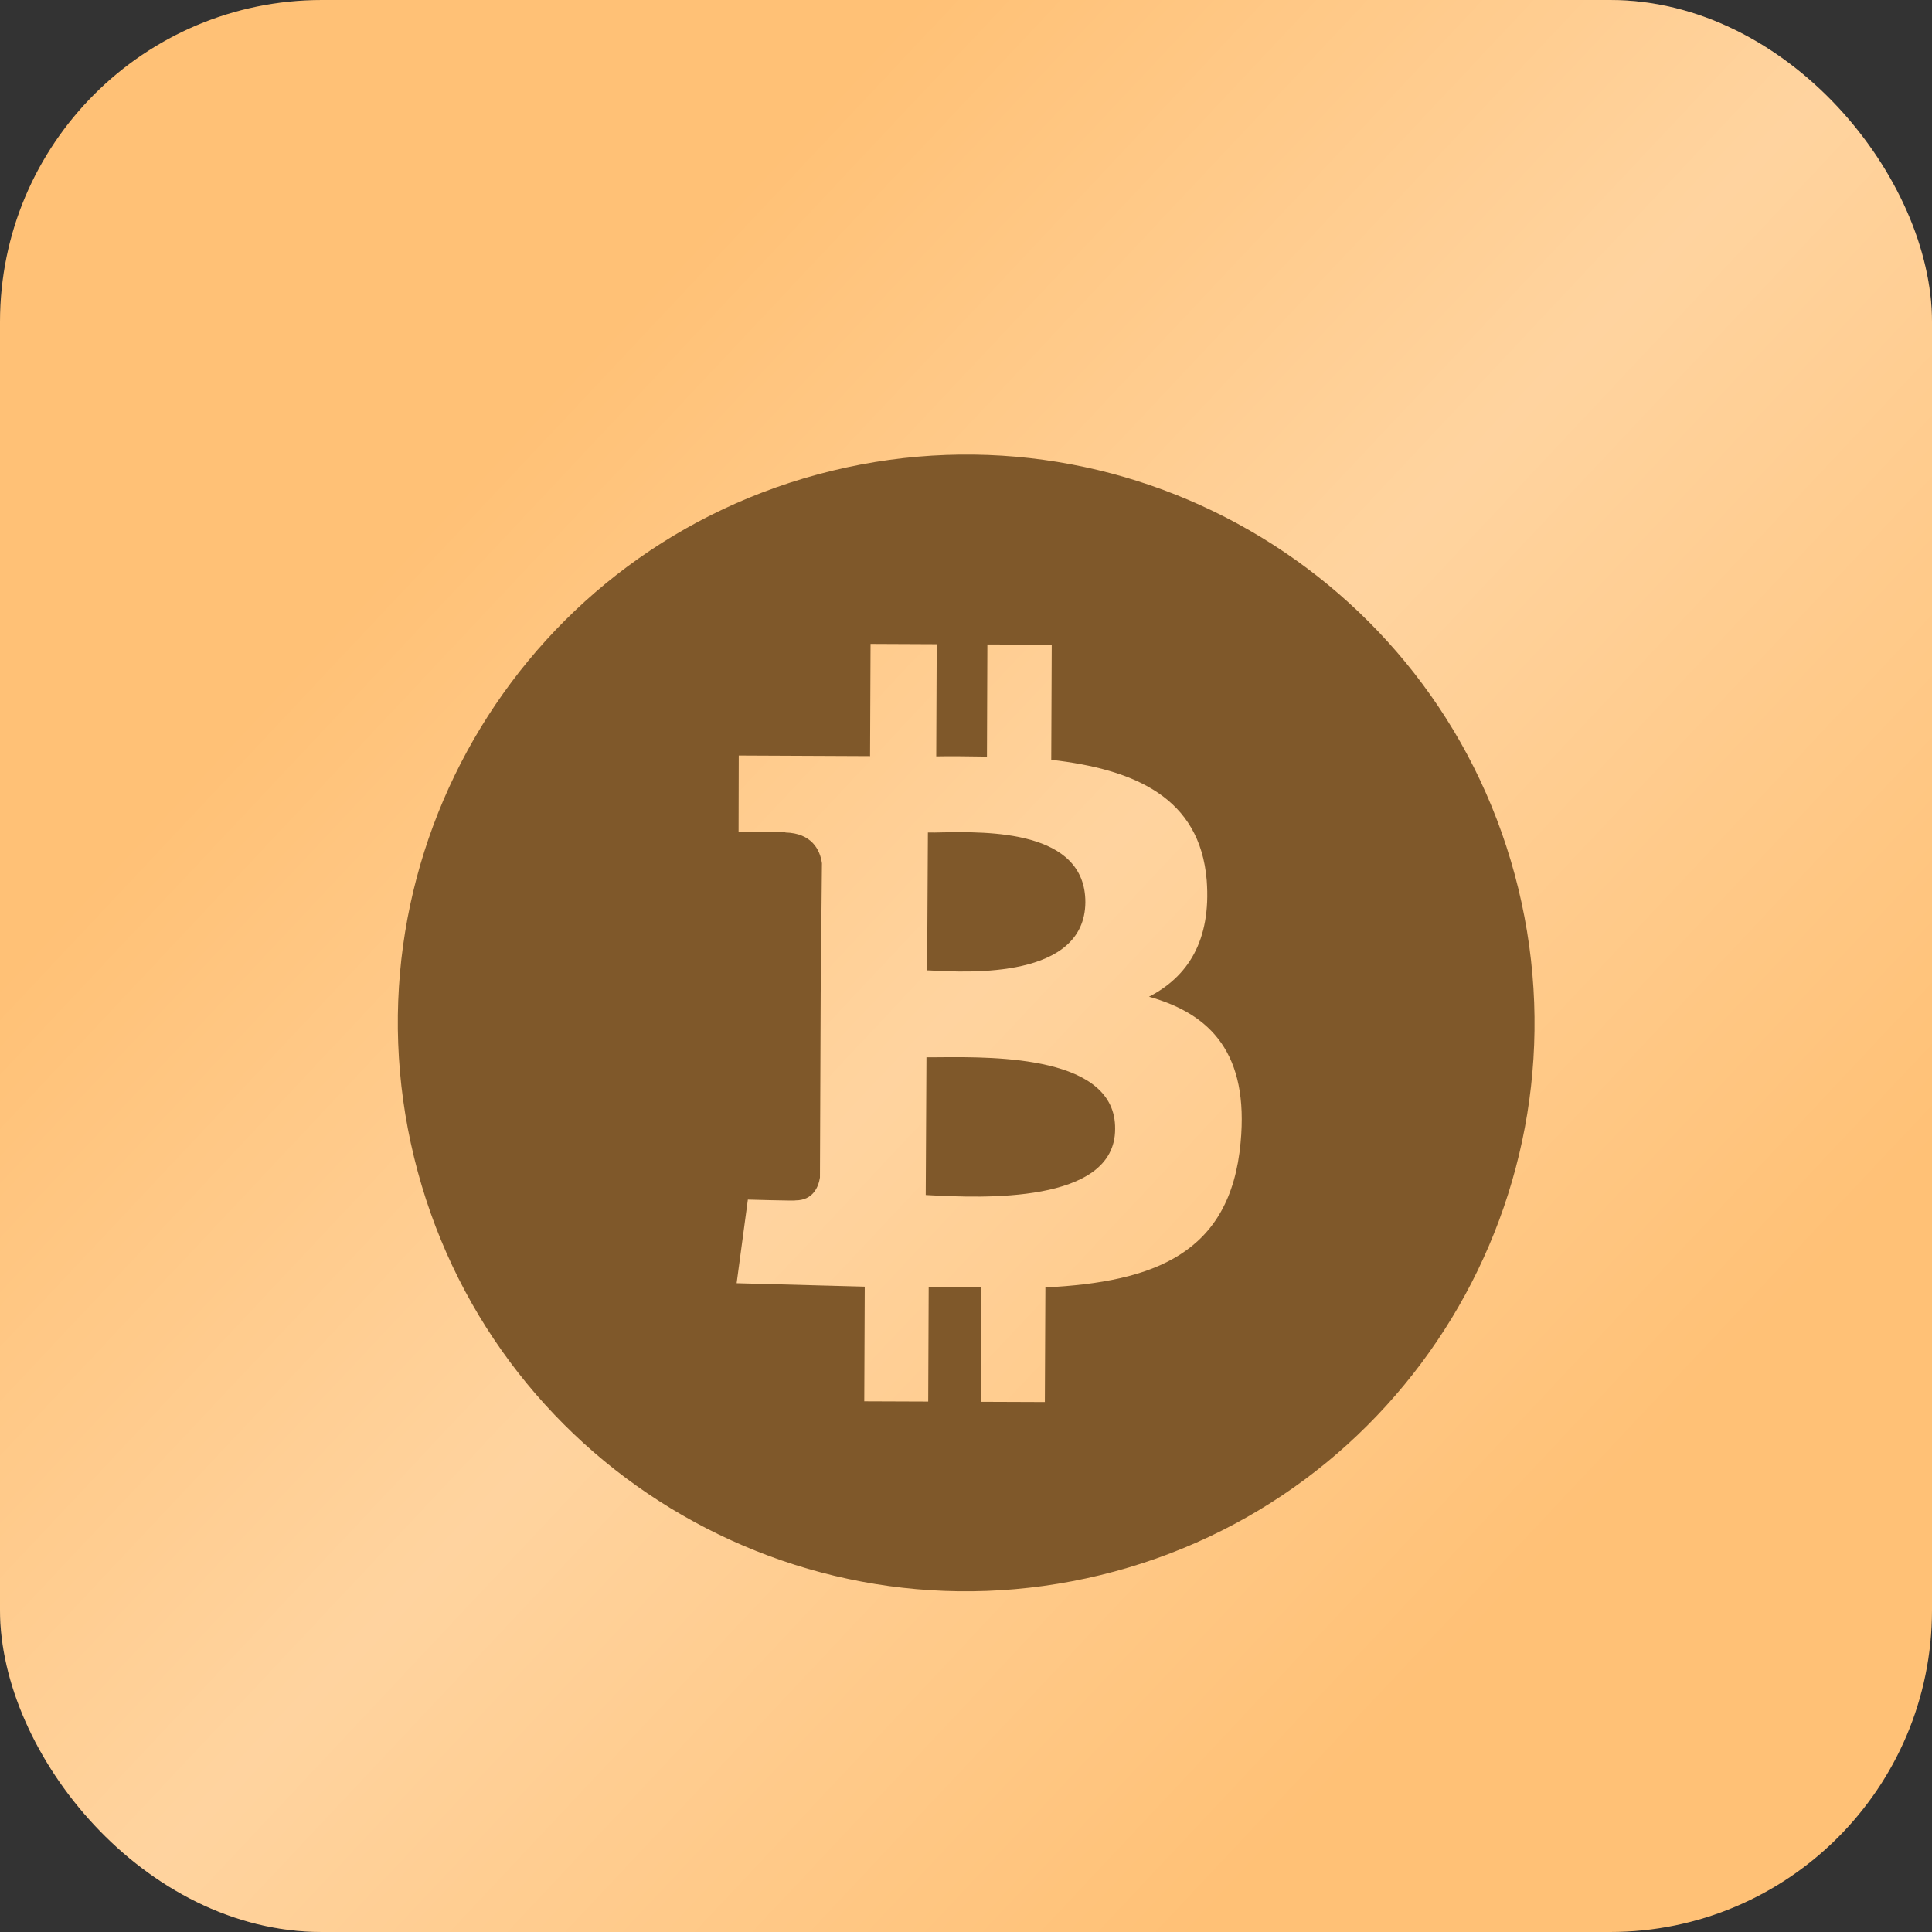 <?xml version="1.0" encoding="UTF-8"?> <svg xmlns="http://www.w3.org/2000/svg" width="32" height="32" viewBox="0 0 32 32" fill="none"><rect x="0" y="0" width="32" height="32" fill="#333333" stroke="none"/> <rect width="32" height="32" rx="5.332" fill="#FFC176"></rect> <rect width="32" height="32" rx="5.332" fill="url(#paint0_linear_3449_8624)" fill-opacity="0.3"></rect> <g clip-path="url(#clip0_3449_8624)"> <path d="M18.229 26.088C23.279 24.859 26.377 19.768 25.148 14.717C23.919 9.667 18.828 6.569 13.778 7.798C8.727 9.027 5.629 14.118 6.858 19.168C8.087 24.219 13.178 27.317 18.229 26.088ZM19.987 14.582C20.062 15.584 19.673 16.177 19.031 16.509C20.062 16.796 20.687 17.46 20.548 18.927C20.38 20.764 19.117 21.234 17.315 21.324L17.306 23.222L16.246 23.218L16.254 21.32C16.133 21.318 16.012 21.319 15.892 21.32C15.726 21.322 15.554 21.324 15.382 21.316L15.374 23.214L14.315 23.21L14.323 21.311L12.201 21.254L12.387 19.869C12.387 19.869 13.189 19.892 13.175 19.882C13.47 19.882 13.558 19.653 13.581 19.504L13.593 16.463L13.614 14.298C13.582 14.072 13.442 13.8 13.009 13.789C13.032 13.767 12.233 13.786 12.233 13.786L12.236 12.514L14.411 12.524L14.419 10.665L15.515 10.67L15.507 12.528C15.787 12.522 16.063 12.529 16.347 12.532L16.354 10.674L17.42 10.678L17.412 12.585C18.794 12.743 19.875 13.209 19.987 14.582ZM15.41 16.074C16.055 16.109 17.966 16.21 17.977 14.946C17.98 13.744 16.353 13.774 15.597 13.787C15.521 13.79 15.445 13.79 15.369 13.789L15.356 16.072L15.41 16.074ZM15.333 19.793L15.426 19.798C16.22 19.838 18.472 19.951 18.47 18.699C18.485 17.489 16.489 17.505 15.595 17.511C15.512 17.512 15.429 17.513 15.345 17.512L15.333 19.793Z" fill="#7F582A"></path> </g> <defs> <linearGradient id="paint0_linear_3449_8624" x1="49.125" y1="0.972" x2="30.693" y2="-16.342" gradientUnits="userSpaceOnUse"> <stop offset="0.007" stop-color="white" stop-opacity="0"></stop> <stop offset="0.533" stop-color="white"></stop> <stop offset="1" stop-color="white" stop-opacity="0"></stop> </linearGradient> <clipPath id="clip0_3449_8624"> <rect width="22.588" height="22.588" fill="white" transform="translate(2.359 8.641) rotate(-13.677)"></rect> </clipPath> </defs> </svg> 